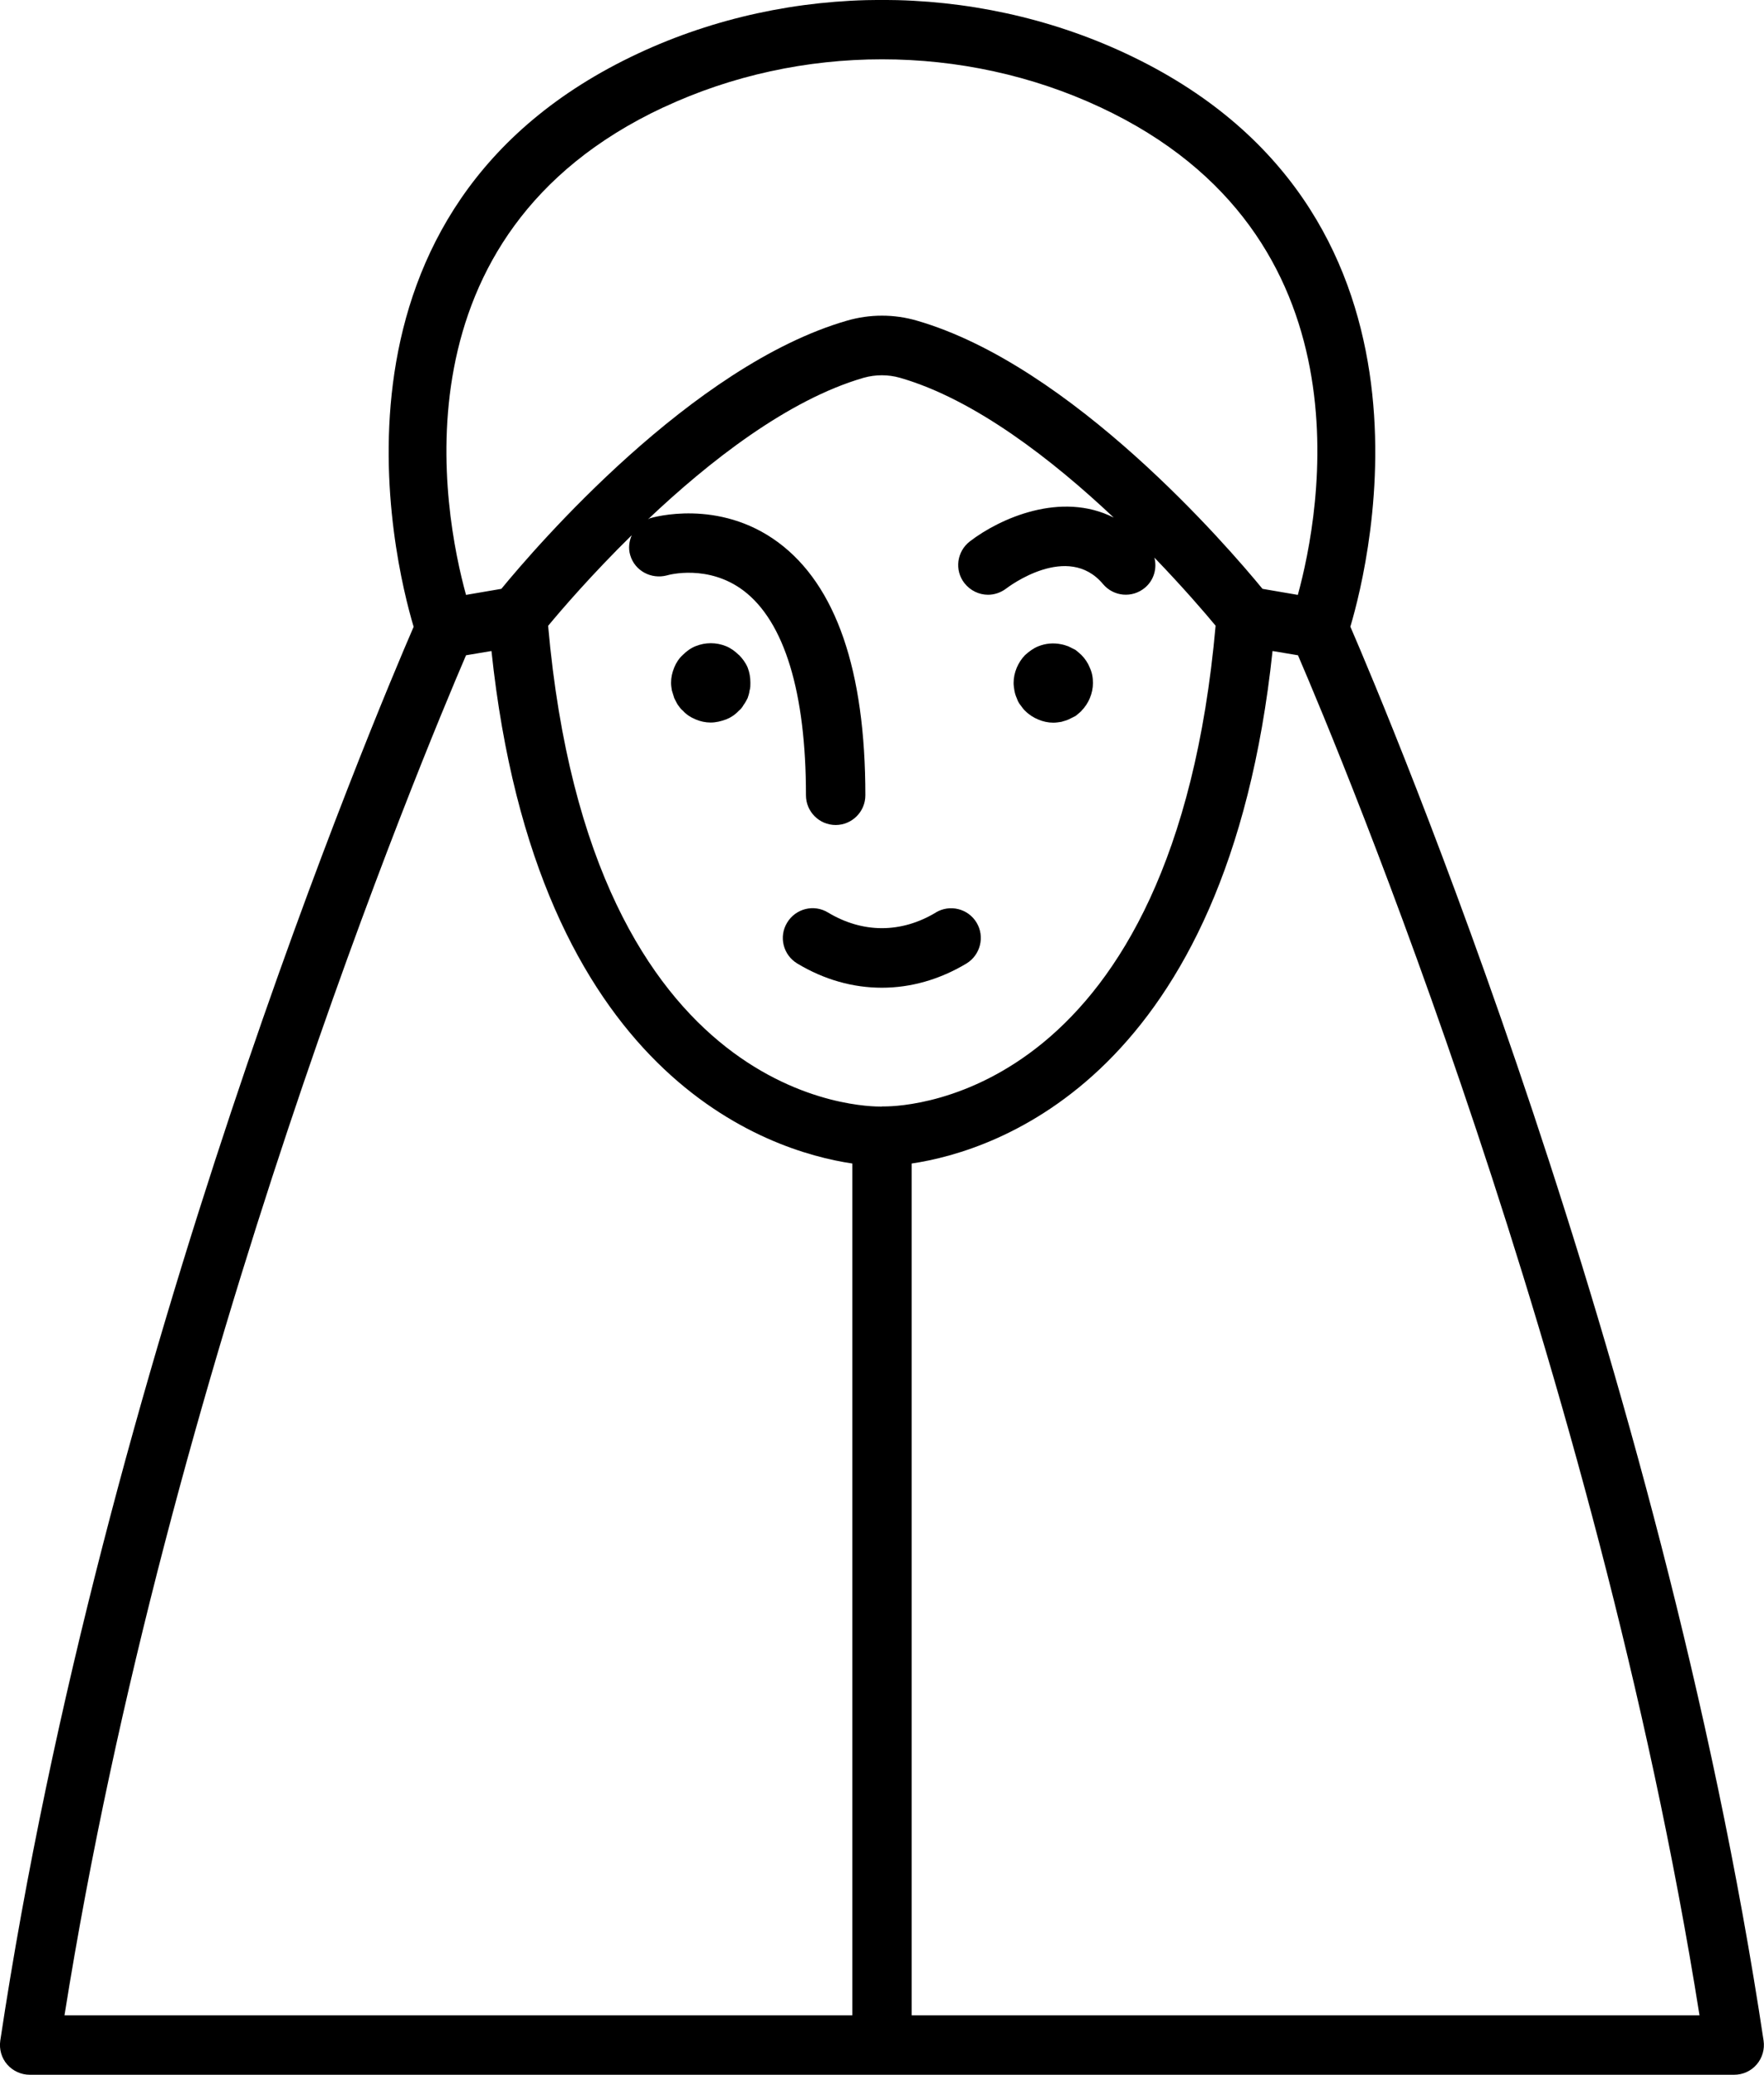 <svg xmlns="http://www.w3.org/2000/svg" id="Layer_2" viewBox="0 0 128.28 150.85"><g id="Layer_1-2"><g><path d="M81.85,3.88c-11.09-5.18-24.34-5.18-35.43,0C22.38,15.11,28.61,40.65,30.08,45.57,27.32,51.94,7.46,98.98,.02,148.36c-.09,.62,.09,1.26,.5,1.73s1.01,.75,1.64,.75H126.11c.63,0,1.23-.27,1.64-.75s.59-1.11,.5-1.73c-7.43-49.38-27.3-96.43-30.05-102.8,1.46-4.92,7.7-30.45-16.35-41.68Zm-33.59,3.92c9.95-4.65,21.82-4.65,31.76,0,19.84,9.27,16,29.47,14.36,35.45l-2.57-.44c-2.53-3.08-13.85-16.24-25.14-19.5-1.65-.48-3.41-.48-5.07,0-11.29,3.26-22.61,16.42-25.14,19.5l-2.57,.44c-1.65-5.98-5.48-26.18,14.36-35.45Zm15.88,72.65s-.05,0-.07,0c-.89,0-21.1,.11-24.21-34.95,.96-1.16,3.17-3.73,6.08-6.59-.19,.45-.26,.95-.11,1.45,.33,1.14,1.53,1.78,2.68,1.47,.12-.04,3-.82,5.56,1.11,2.97,2.25,4.54,7.39,4.54,14.88,0,1.19,.97,2.16,2.16,2.16s2.16-.97,2.16-2.16c0-9.08-2.13-15.27-6.34-18.39-4.34-3.21-9.13-1.81-9.33-1.75-.05,.02-.09,.06-.14,.08,4.42-4.19,10.16-8.69,15.67-10.29,.88-.25,1.8-.25,2.67,0,5.45,1.57,11.13,6.01,15.53,10.16-3.83-1.94-8.29,.06-10.46,1.73-.95,.73-1.13,2.09-.4,3.03,.43,.55,1.07,.85,1.72,.85,.46,0,.92-.15,1.32-.45,.18-.14,4.48-3.38,7.04-.33,.77,.92,2.13,1.04,3.05,.27,.66-.55,.89-1.41,.69-2.19,2.1,2.18,3.68,4.02,4.45,4.95-3.03,34.11-22.24,34.95-24.08,34.95-.11,0-.15,0-.19,0Zm-30.25-32.81l1.85-.31c3.27,30.96,20.09,36.35,26.24,37.26v61.93H4.69c7.5-47.12,26.05-91.54,29.2-98.88Zm32.41,98.88v-61.93c6.14-.91,22.96-6.3,26.24-37.26l1.85,.31c3.16,7.34,21.7,51.74,29.2,98.88h-57.29Z"></path><path d="M53.72,47.61c-.26-.26-.58-.49-.92-.63-.72-.29-1.5-.29-2.22,0-.35,.14-.66,.37-.92,.63-.29,.26-.49,.58-.63,.92-.15,.37-.23,.72-.23,1.12,0,.17,.03,.37,.06,.55,.06,.2,.12,.38,.17,.55,.09,.17,.17,.35,.26,.49,.12,.17,.23,.32,.37,.43,.26,.29,.58,.49,.92,.63,.35,.15,.72,.23,1.1,.23s.75-.09,1.13-.23c.35-.14,.66-.35,.92-.63,.15-.12,.26-.26,.35-.43,.12-.15,.2-.32,.29-.49,.06-.17,.12-.37,.14-.55,.06-.17,.06-.37,.06-.55,0-.4-.06-.75-.2-1.12-.15-.35-.38-.66-.64-.92Z"></path><path d="M78.64,51.68c.52-.52,.84-1.27,.84-2.02,0-.4-.06-.75-.23-1.12-.14-.35-.35-.66-.61-.92-.15-.14-.29-.26-.43-.37-.17-.09-.35-.17-.52-.26-.17-.06-.35-.12-.52-.15-.58-.12-1.15-.06-1.67,.15-.35,.14-.66,.37-.95,.63-.26,.26-.46,.58-.61,.92-.15,.37-.23,.72-.23,1.12,0,.17,.03,.37,.06,.55,.03,.17,.09,.38,.17,.55,.06,.17,.14,.35,.26,.49,.12,.17,.23,.32,.35,.43,.29,.29,.61,.49,.95,.63,.35,.15,.72,.23,1.1,.23,.2,0,.37-.03,.58-.06,.17-.06,.35-.09,.52-.17,.17-.09,.35-.17,.52-.26,.14-.12,.29-.23,.43-.37Z"></path><path d="M68.06,66.34c-2.53,1.52-5.32,1.52-7.85,0-1.02-.62-2.35-.29-2.97,.74-.62,1.02-.29,2.35,.74,2.97,1.96,1.18,4.05,1.76,6.15,1.76s4.2-.59,6.15-1.76c1.02-.62,1.35-1.95,.74-2.97-.62-1.03-1.95-1.35-2.97-.74Z"></path></g></g></svg>